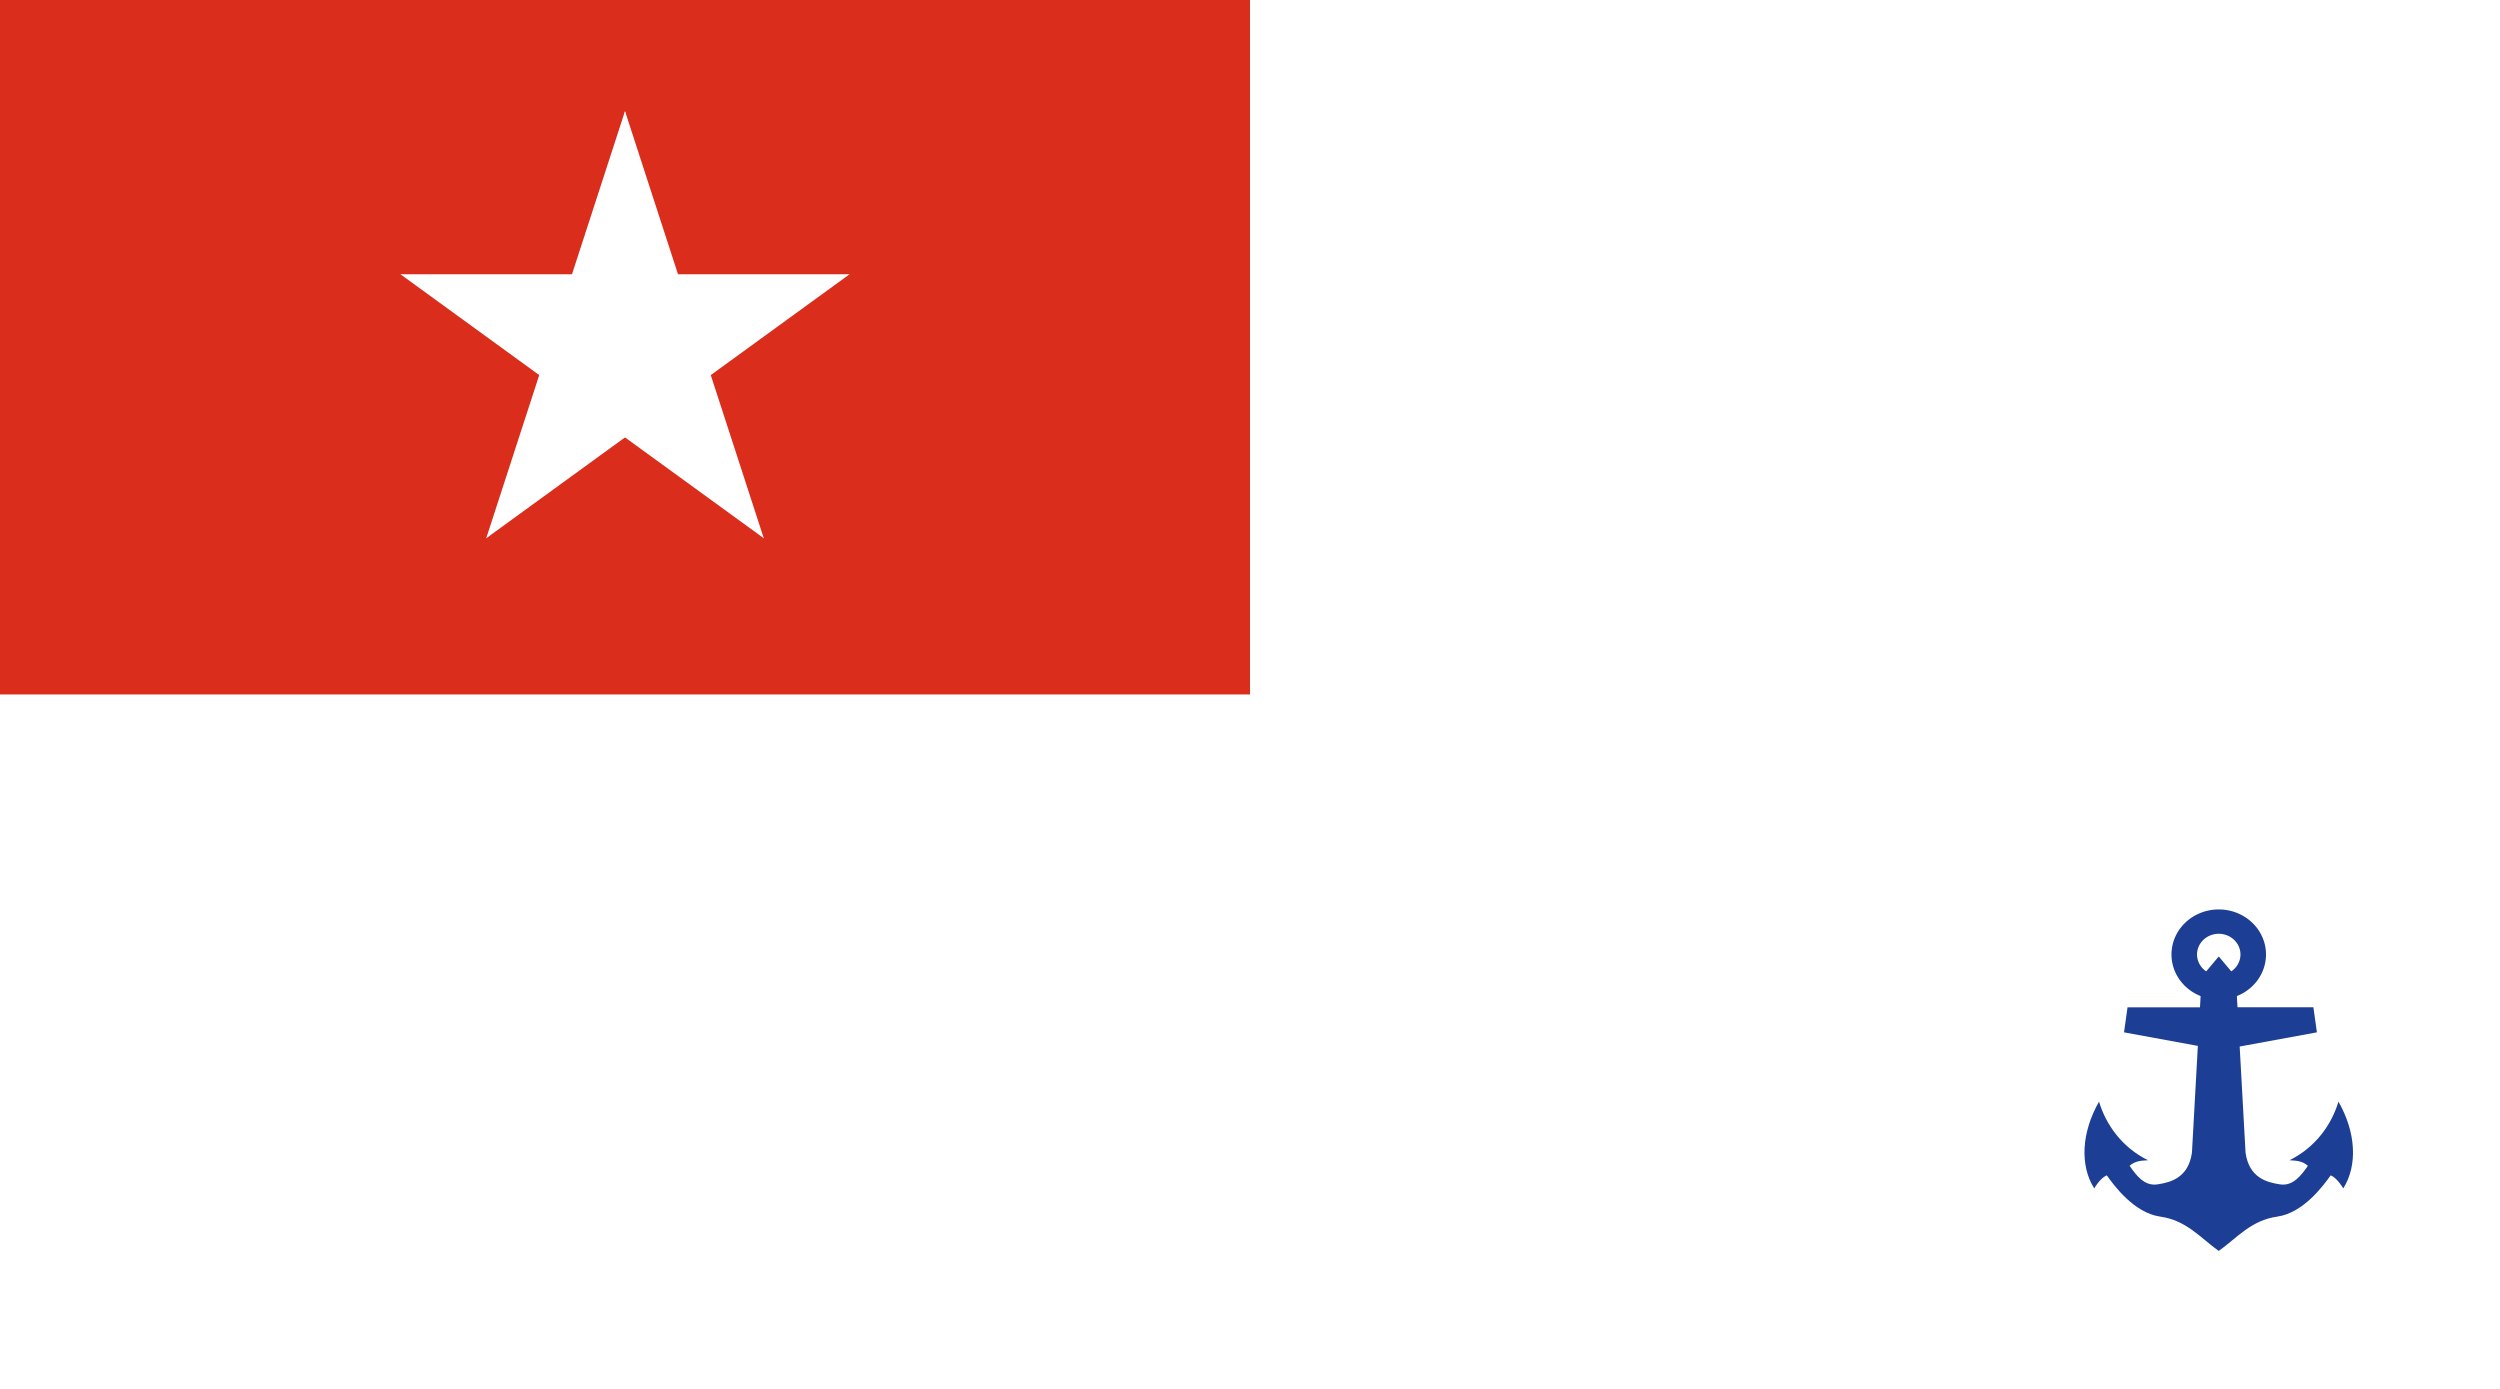 <?xml version="1.0" encoding="UTF-8" standalone="no"?>
<svg
   xmlns:dc="http://purl.org/dc/elements/1.1/"
   xmlns:cc="http://creativecommons.org/ns#"
   xmlns:rdf="http://www.w3.org/1999/02/22-rdf-syntax-ns#"
   xmlns:svg="http://www.w3.org/2000/svg"
   xmlns="http://www.w3.org/2000/svg"
   xmlns:xlink="http://www.w3.org/1999/xlink"
   xmlns:sodipodi="http://sodipodi.sourceforge.net/DTD/sodipodi-0.dtd"
   xmlns:inkscape="http://www.inkscape.org/namespaces/inkscape"
   version="1.0"
   width="900"
   height="500"
   id="svg26"
   sodipodi:docname="Naval_Ensign_of_Myanmar.svg"
   inkscape:version="0.92.3 (2405546, 2018-03-11)">
  <defs
     id="defs30" />
  <sodipodi:namedview
     pagecolor="#ffffff"
     bordercolor="#666666"
     borderopacity="1"
     objecttolerance="10"
     gridtolerance="10"
     guidetolerance="10"
     inkscape:pageopacity="0"
     inkscape:pageshadow="2"
     inkscape:window-width="2560"
     inkscape:window-height="1348"
     id="namedview28"
     showgrid="false"
     inkscape:zoom="1"
     inkscape:cx="388.8661"
     inkscape:cy="244.21426"
     inkscape:window-x="-12"
     inkscape:window-y="-12"
     inkscape:window-maximized="1"
     inkscape:current-layer="svg26" />
  <rect
     width="900"
     height="500"
     id="rect2"
     fill="#fff" />
  <rect
     width="450"
     height="250"
     fill="#da2d1c"
     id="rect4" />
  <g
     transform="translate(225,125)"
     fill="#fff"
     id="g18">
    <g
       id="c">
      <path
         id="t"
         d="M 0,-85 v 85 h 42.5"
         transform="rotate(18 0,-85)" />
      <use
         xlink:href="#t"
         transform="scale(-1,1)"
         id="use7" />
    </g>
    <use
       xlink:href="#c"
       transform="rotate(72)"
       id="use10" />
    <use
       xlink:href="#c"
       transform="rotate(144)"
       id="use12" />
    <use
       xlink:href="#c"
       transform="rotate(216)"
       id="use14" />
    <use
       xlink:href="#c"
       transform="rotate(288)"
       id="use16" />
  </g>
  <g
     id="g893"
     transform="matrix(0.616,0,0,0.587,39.991,318.434)"
     style="fill:#1d3e95;fill-opacity:1">
    <path
       id="path876"
       d="m 1231.75,44.104 -9.975,12.457 -0.988,18.727 h -42.338 l -2.061,15.355 43.15,8.314 -3.451,65.467 c -2.077,15.488 -12.462,18.248 -20.223,19.475 -7.761,1.226 -12.623,-6.037 -16.223,-11.402 3.752,-3.531 8.25,-3.108 10.758,-3.406 -15.238,-7.941 -24.551,-21.781 -28.617,-35.939 -10.25,18.836 -11.284,39.135 -2.811,53.184 2.774,-4.688 5.273,-7.083 7.361,-7.977 4.146,6.104 15.89,23.025 31.215,25.299 15.325,2.274 23.351,12.893 34.201,21.066 10.85,-8.173 18.877,-18.792 34.201,-21.066 15.325,-2.274 27.07,-19.195 31.217,-25.299 2.088,0.893 4.586,3.289 7.359,7.977 8.474,-14.048 7.442,-34.348 -2.808,-53.184 -4.067,14.158 -13.38,27.998 -28.617,35.939 2.508,0.298 7.006,-0.124 10.758,3.406 -3.599,5.365 -8.462,12.629 -16.223,11.402 -7.761,-1.226 -18.148,-3.987 -20.225,-19.475 l -3.43,-65.084 45.139,-8.697 -2.059,-15.355 h -44.35 l -0.986,-18.727 z"
       style="fill:#1d3e95;fill-opacity:1;stroke:none;stroke-width:1px;stroke-linecap:butt;stroke-linejoin:miter;stroke-opacity:1"
       inkscape:connector-curvature="0" />
    <path
       id="path885"
       d="m 1231.75,15.27 a 27.621,27.621 0 0 0 -27.621,27.621 27.621,27.621 0 0 0 27.621,27.621 27.621,27.621 0 0 0 27.621,-27.621 27.621,27.621 0 0 0 -27.621,-27.621 z m 0,14.932 a 12.689,12.689 0 0 1 12.69,12.689 12.689,12.689 0 0 1 -12.69,12.688 12.689,12.689 0 0 1 -12.688,-12.688 12.689,12.689 0 0 1 12.688,-12.689 z"
       style="fill:#1d3e95;fill-opacity:1;stroke:none;stroke-width:1;stroke-miterlimit:4;stroke-dasharray:none;stroke-dashoffset:0;stroke-opacity:1"
       inkscape:connector-curvature="0" />
  </g>
</svg>
